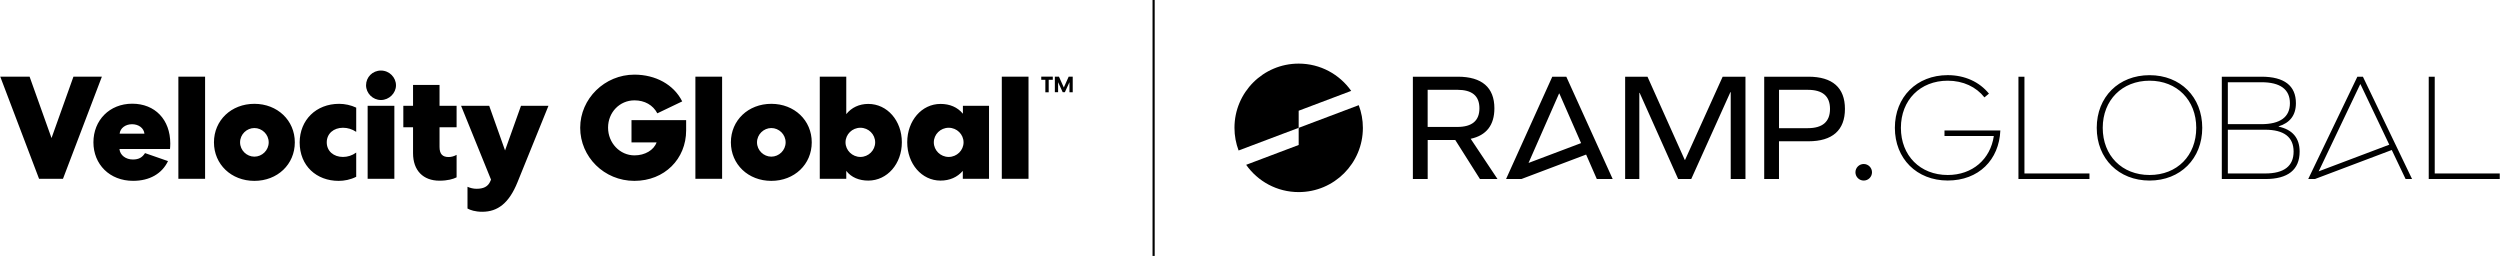 <?xml version="1.0" encoding="UTF-8"?>
<svg id="Layer_1" xmlns="http://www.w3.org/2000/svg" width="282.22mm" height="28.89mm" version="1.1" viewBox="0 0 800 81.91">
  <!-- Generator: Adobe Illustrator 29.5.1, SVG Export Plug-In . SVG Version: 2.1.0 Build 141)  -->
  <defs>
    <style>
      .st0 {
        isolation: isolate;
      }

      .st1 {
        fill: none;
        stroke: #000;
        stroke-miterlimit: 10;
        stroke-width: .69px;
      }
    </style>
  </defs>
  <g>
    <path d="M20.08,57.22l12.45-32.69h-9.1l-7.02,19.66-7.02-19.66H0l12.42,32.69h7.66ZM46.33,49.01c-.89,1.4-2.01,2.04-3.88,2.04-2.23,0-4.12-1.34-4.3-3.36h16.18c.03-.43.09-.98.09-1.74,0-7.69-4.91-12.76-12.18-12.76s-12.42,5.31-12.42,12.36,5.19,12.33,12.7,12.33c5.28,0,9.25-2.29,11.17-6.32l-7.36-2.56h0ZM38.21,42.78c.18-1.74,1.83-3.02,3.97-3.02s3.78,1.25,3.97,3.02h-7.94ZM57.01,24.53v32.69h8.55V24.53h-8.55ZM81.34,33.23c-7.39,0-12.94,5.28-12.94,12.33s5.55,12.33,12.94,12.33,12.94-5.28,12.94-12.33-5.59-12.33-12.94-12.33ZM81.34,40.98c2.44,0,4.58,2.01,4.58,4.58s-2.14,4.58-4.58,4.58-4.58-2.01-4.58-4.58,2.14-4.58,4.58-4.58ZM95.83,45.56c0,7.57,5.43,12.33,12.48,12.33,1.77,0,3.78-.37,5.62-1.31v-7.75c-1.31.95-2.75,1.4-4.24,1.4-2.99,0-5.19-1.86-5.19-4.67s2.23-4.67,5.19-4.67c1.5,0,2.9.43,4.24,1.31v-7.75c-1.65-.79-3.63-1.22-5.46-1.22-7.39,0-12.6,5.19-12.64,12.33h0ZM126.14,57.22v-23.35h-8.55v23.35h8.55ZM126.66,27.31c0-2.53-2.11-4.73-4.82-4.73s-4.76,2.14-4.76,4.7,2.14,4.73,4.76,4.73,4.82-2.2,4.82-4.7ZM132.12,27.19v6.68h-3.11v6.87h3.11v8.3c0,5.55,3.27,8.79,8.45,8.79,2.62,0,4.39-.52,5.49-1.07v-7.2c-.76.43-1.68.7-2.53.7-1.92,0-2.93-.89-2.93-3.24v-6.29h5.46v-6.87h-5.46v-6.68h-8.48ZM154.28,67.78c4.94,0,8.55-2.75,11.26-9.43l9.92-24.48h-8.79l-5.1,14.28-5.07-14.28h-9l9.58,23.62-.21.49c-.76,1.83-2.32,2.44-4.39,2.44-1.07,0-2.01-.24-2.93-.64v6.96c.89.49,2.44,1.04,4.73,1.04h0ZM218.28,32.47c-2.72-5.43-8.55-8.58-15.32-8.58-9.49,0-17.34,7.69-17.34,17s7.66,17,17.34,17,16.57-7.05,16.57-16.15v-3.3h-17.49v7.14h8.03c-.89,2.47-3.72,4.15-7.08,4.15-4.67,0-8.45-3.97-8.45-8.88s3.72-8.73,8.45-8.73c3.27,0,5.92,1.5,7.32,4.15l7.97-3.82h0ZM222.49,24.53v32.69h8.55V24.53h-8.55ZM246.79,33.23c-7.39,0-12.94,5.28-12.94,12.33s5.55,12.33,12.94,12.33,12.94-5.28,12.94-12.33-5.55-12.33-12.94-12.33ZM246.79,40.98c2.44,0,4.58,2.01,4.58,4.58s-2.14,4.58-4.58,4.58-4.58-2.01-4.58-4.58,2.17-4.58,4.58-4.58ZM270.78,57.22v-2.53c1.62,2.11,4.15,3.11,7.05,3.11,6.07,0,10.74-5.37,10.74-12.27s-4.67-12.27-10.74-12.27c-2.9,0-5.37,1.16-7.05,3.27v-11.99h-8.48v32.69h8.48ZM280.03,45.56c0,2.56-2.14,4.67-4.73,4.67s-4.76-2.11-4.76-4.67,2.14-4.67,4.76-4.67,4.73,2.11,4.73,4.67ZM308.11,33.87v2.53c-1.74-2.11-4.21-3.14-7.17-3.14-6.01,0-10.65,5.37-10.65,12.27s4.64,12.27,10.65,12.27c2.93,0,5.37-1.07,7.14-3.11v2.53h8.39v-23.35h-8.36ZM298.8,45.56c0-2.56,2.14-4.67,4.76-4.67s4.76,2.11,4.76,4.67-2.14,4.67-4.76,4.67-4.76-2.11-4.76-4.67ZM320.56,24.53v32.69h8.55V24.53h-8.55Z"/>
    <g class="st0">
      <path d="M333.19,24.53h3.69v1.01h-1.31v4h-1.07v-4h-1.31v-1.01h0Z"/>
      <path d="M343.26,24.53v5.01h-1.04v-3.24l-1.47,3.2h-.7l-1.47-3.2v3.2h-1.04v-4.97h1.31l1.56,3.48,1.56-3.48h1.28Z"/>
    </g>
  </g>
  <g>
    <g>
      <path d="M434.81,33.66l-19.23,7.26v5.48l-16.81,6.35c3.72,5.28,9.86,8.73,16.81,8.73,11.35,0,20.55-9.2,20.55-20.55,0-2.56-.47-5-1.32-7.26Z"/>
      <path d="M415.58,36.72v-1.28l16.81-6.35c-3.72-5.28-9.86-8.73-16.81-8.73-11.35,0-20.55,9.2-20.55,20.55,0,2.56.47,5,1.32,7.26l19.23-7.26v-4.2Z"/>
    </g>
    <path d="M452.13,57.29V24.55h14.4c7.69,0,11.69,3.45,11.69,10.11,0,5.38-2.56,8.68-7.59,9.76l8.58,12.87h-5.62l-7.89-12.48h-8.83v12.48h-4.73ZM466.33,40.63c4.73,0,7.1-1.97,7.1-5.97s-2.37-5.92-7.1-5.92h-9.47v11.88h9.47ZM553.86,57.29v-27.81h-.1l-12.53,27.81h-4.19l-12.33-27.57h-.1v27.57h-4.54V24.55h7.15l11.93,26.63h.1l12.03-26.63h7.3v32.74h-4.73ZM578.73,24.55c7.69,0,11.69,3.5,11.69,10.31s-3.99,10.36-11.69,10.36h-9.42v12.08h-4.73V24.55h14.15ZM578.54,41.02c4.73,0,7.1-2.07,7.1-6.16s-2.37-6.11-7.1-6.11h-9.22v12.28h9.22ZM501.24,24.55h-4.49l-14.79,32.74h4.93l20.69-7.82,3.42,7.82h5.08l-14.84-32.74ZM489.15,52.15l9.77-22.22h.1l6.95,15.87-16.82,6.35ZM645.95,57.29V24.55h1.92v30.97h20.81v1.78h-22.73ZM704.78,40.92c0,9.86-7,16.87-16.86,16.87s-16.91-7-16.91-16.87,7-16.86,16.91-16.86,16.86,7,16.86,16.86ZM672.93,40.92c0,8.88,6.16,15.09,14.99,15.09s14.94-6.21,14.94-15.09-6.16-15.09-14.94-15.09-14.99,6.21-14.99,15.09ZM729.24,40.53c4.34.94,6.71,3.55,6.71,7.99,0,5.82-3.75,8.78-10.95,8.78h-13.96V24.55h12.72c7.25,0,11,2.86,11,8.48,0,3.9-1.97,6.31-5.52,7.4v.1ZM723.67,39.74c6.07,0,9.17-2.27,9.17-6.71s-3.11-6.71-9.12-6.71h-10.75v13.41h10.7ZM724.95,55.52c6.02,0,9.07-2.37,9.07-7s-3.06-7-9.12-7h-11.93v14h11.98ZM777.27,57.29V24.55h1.92v30.97h20.81v1.78h-22.73ZM639.68,41.76h-17.4v1.77h15.79c-1.09,7.46-6.86,12.48-14.75,12.48-8.83,0-14.99-6.21-14.99-15.09s6.16-15.09,14.99-15.09c4.97,0,9.11,2,11.75,5.34l1.44-1.2c-3-3.7-7.65-5.92-13.2-5.92-9.91,0-16.91,7-16.91,16.86s7,16.87,16.91,16.87,16.46-6.61,16.85-16.03h-.48ZM756.21,24.55h-1.78l-15.73,32.74h2.17l24.57-9.28,4.42,9.28h2.07l-15.73-32.74ZM742.05,54.84l13.28-27.87h.1l9.21,19.34-22.59,8.53ZM596.43,57.79c1.47,0,2.65-1.19,2.65-2.65s-1.19-2.65-2.65-2.65-2.65,1.19-2.65,2.65,1.19,2.65,2.65,2.65Z"/>
  </g>
  <line class="st1" x1="369.15" x2="369.15" y2="81.91"/>
</svg>